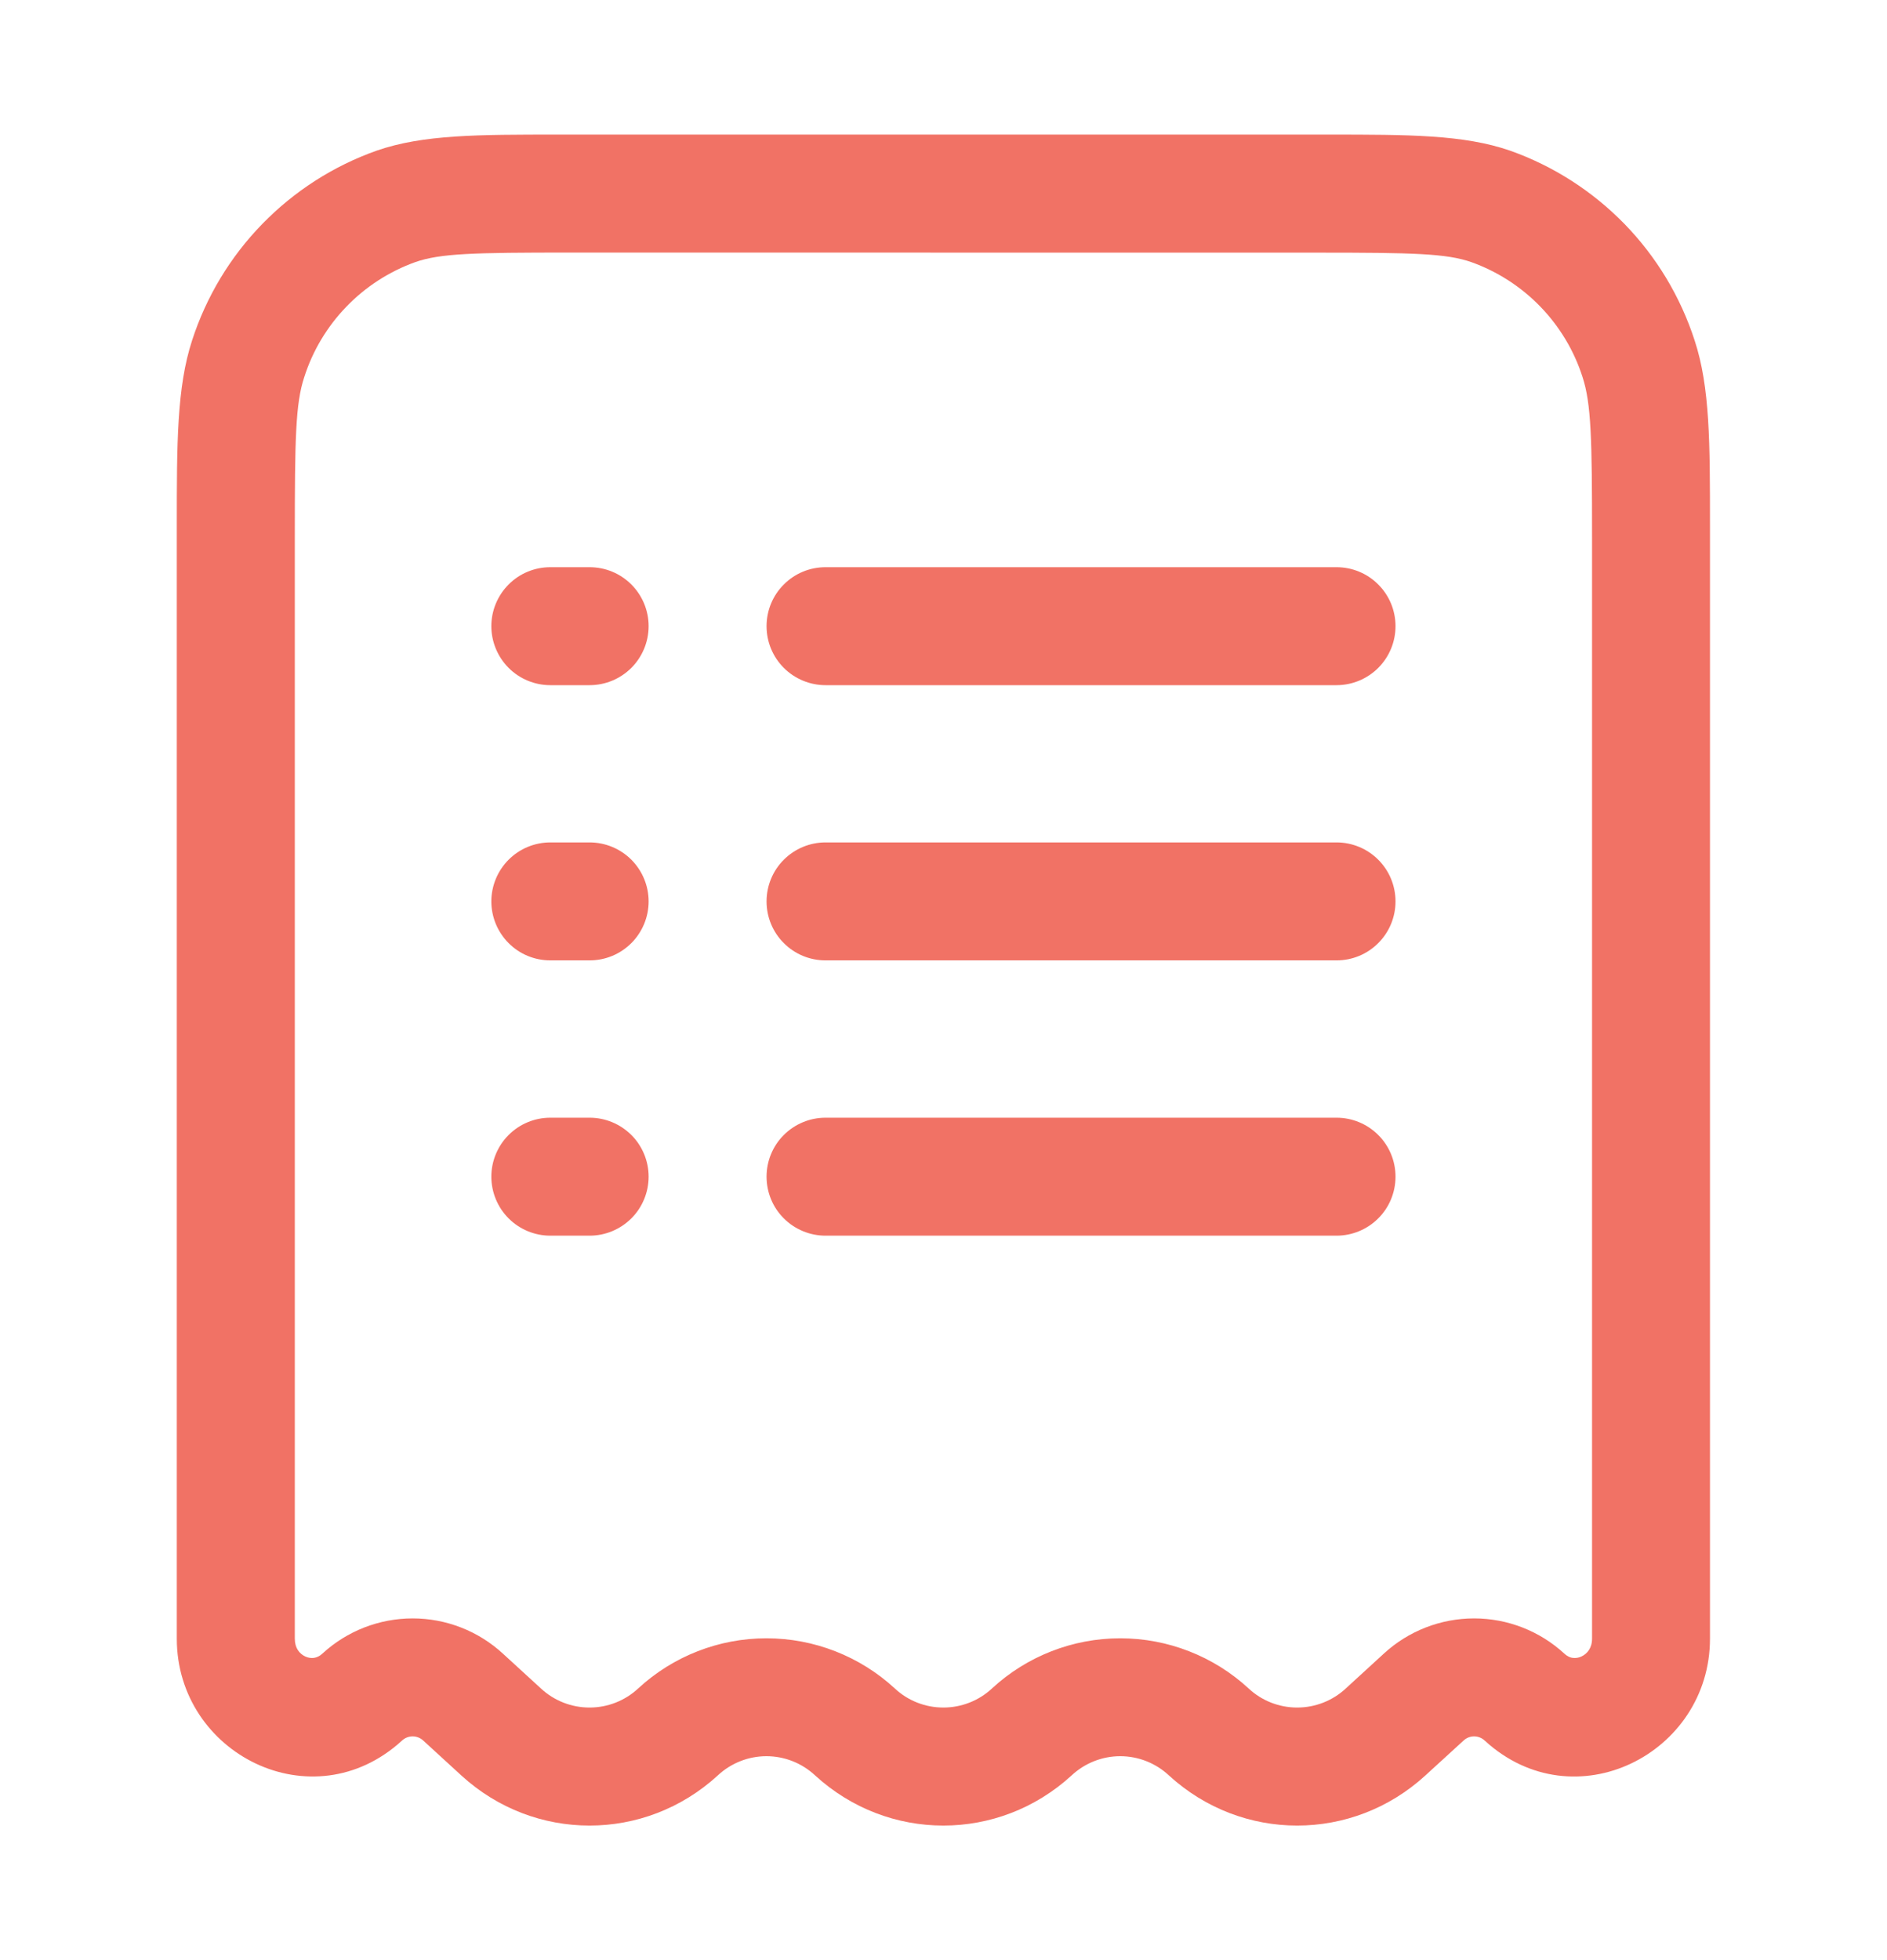 <svg xmlns="http://www.w3.org/2000/svg" width="26" height="27" viewBox="0 0 26 27" fill="none"><path fill-rule="evenodd" clip-rule="evenodd" d="M7.69 1.854H18.308C19.409 1.854 20.168 1.854 20.806 2.075C21.402 2.286 21.941 2.632 22.383 3.085C22.824 3.538 23.154 4.087 23.349 4.688C23.562 5.335 23.561 6.104 23.561 7.245V22.572C23.561 24.16 21.69 25.105 20.458 23.977C20.418 23.939 20.366 23.918 20.311 23.918C20.256 23.918 20.204 23.939 20.164 23.977L19.64 24.456C18.635 25.377 17.111 25.377 16.106 24.456C15.924 24.286 15.684 24.191 15.435 24.191C15.187 24.191 14.947 24.286 14.765 24.456C13.76 25.377 12.236 25.377 11.231 24.456C11.049 24.286 10.809 24.191 10.56 24.191C10.312 24.191 10.072 24.286 9.89 24.456C8.885 25.377 7.361 25.377 6.356 24.456L5.833 23.977C5.793 23.939 5.74 23.918 5.686 23.918C5.631 23.918 5.578 23.939 5.538 23.977C4.306 25.104 2.436 24.16 2.436 22.572V7.246C2.436 6.104 2.436 5.335 2.647 4.688C2.842 4.087 3.172 3.538 3.614 3.085C4.055 2.632 4.594 2.286 5.19 2.075C5.83 1.853 6.588 1.854 7.69 1.854ZM7.847 3.479C6.524 3.479 6.068 3.49 5.723 3.61C5.364 3.739 5.038 3.949 4.773 4.224C4.507 4.499 4.308 4.831 4.192 5.195C4.071 5.561 4.062 6.045 4.062 7.401V22.572C4.062 22.702 4.126 22.78 4.207 22.818C4.244 22.835 4.285 22.842 4.326 22.837C4.37 22.83 4.41 22.809 4.442 22.778C4.781 22.466 5.225 22.293 5.686 22.293C6.146 22.293 6.59 22.466 6.929 22.778L7.452 23.257C7.634 23.427 7.874 23.521 8.123 23.521C8.372 23.521 8.612 23.427 8.794 23.257C9.275 22.813 9.906 22.567 10.56 22.567C11.215 22.567 11.846 22.813 12.328 23.257C12.509 23.427 12.749 23.521 12.998 23.521C13.247 23.521 13.487 23.427 13.669 23.257C14.15 22.813 14.781 22.567 15.435 22.567C16.09 22.567 16.721 22.813 17.203 23.257C17.384 23.427 17.624 23.521 17.873 23.521C18.122 23.521 18.362 23.427 18.544 23.257L19.067 22.778C19.406 22.466 19.85 22.293 20.311 22.293C20.771 22.293 21.215 22.466 21.554 22.778C21.601 22.821 21.641 22.834 21.671 22.837C21.712 22.842 21.753 22.835 21.789 22.818C21.87 22.78 21.936 22.701 21.936 22.572V7.401C21.936 6.045 21.925 5.561 21.805 5.194C21.689 4.83 21.489 4.498 21.223 4.223C20.957 3.949 20.632 3.739 20.271 3.61C19.928 3.491 19.472 3.48 18.149 3.48L7.847 3.479ZM6.77 8.625C6.77 8.41 6.856 8.203 7.008 8.051C7.16 7.898 7.367 7.813 7.582 7.813H8.124C8.34 7.813 8.546 7.898 8.699 8.051C8.851 8.203 8.937 8.41 8.937 8.625C8.937 8.841 8.851 9.047 8.699 9.2C8.546 9.352 8.34 9.438 8.124 9.438H7.582C7.367 9.438 7.16 9.352 7.008 9.2C6.856 9.047 6.77 8.841 6.77 8.625ZM10.562 8.625C10.562 8.41 10.647 8.203 10.8 8.051C10.952 7.898 11.159 7.813 11.374 7.813H18.416C18.631 7.813 18.838 7.898 18.99 8.051C19.143 8.203 19.228 8.41 19.228 8.625C19.228 8.841 19.143 9.047 18.99 9.2C18.838 9.352 18.631 9.438 18.416 9.438H11.374C11.159 9.438 10.952 9.352 10.8 9.2C10.647 9.047 10.562 8.841 10.562 8.625ZM6.77 12.417C6.77 12.201 6.856 11.995 7.008 11.842C7.16 11.69 7.367 11.604 7.582 11.604H8.124C8.34 11.604 8.546 11.69 8.699 11.842C8.851 11.995 8.937 12.201 8.937 12.417C8.937 12.632 8.851 12.839 8.699 12.991C8.546 13.144 8.34 13.229 8.124 13.229H7.582C7.367 13.229 7.16 13.144 7.008 12.991C6.856 12.839 6.77 12.632 6.77 12.417ZM10.562 12.417C10.562 12.201 10.647 11.995 10.8 11.842C10.952 11.69 11.159 11.604 11.374 11.604H18.416C18.631 11.604 18.838 11.69 18.99 11.842C19.143 11.995 19.228 12.201 19.228 12.417C19.228 12.632 19.143 12.839 18.99 12.991C18.838 13.144 18.631 13.229 18.416 13.229H11.374C11.159 13.229 10.952 13.144 10.8 12.991C10.647 12.839 10.562 12.632 10.562 12.417ZM6.77 16.208C6.77 15.993 6.856 15.786 7.008 15.634C7.16 15.482 7.367 15.396 7.582 15.396H8.124C8.34 15.396 8.546 15.482 8.699 15.634C8.851 15.786 8.937 15.993 8.937 16.208C8.937 16.424 8.851 16.631 8.699 16.783C8.546 16.935 8.34 17.021 8.124 17.021H7.582C7.367 17.021 7.16 16.935 7.008 16.783C6.856 16.631 6.77 16.424 6.77 16.208ZM10.562 16.208C10.562 15.993 10.647 15.786 10.8 15.634C10.952 15.482 11.159 15.396 11.374 15.396H18.416C18.631 15.396 18.838 15.482 18.99 15.634C19.143 15.786 19.228 15.993 19.228 16.208C19.228 16.424 19.143 16.631 18.99 16.783C18.838 16.935 18.631 17.021 18.416 17.021H11.374C11.159 17.021 10.952 16.935 10.8 16.783C10.647 16.631 10.562 16.424 10.562 16.208Z" fill="#F17265"></path></svg>